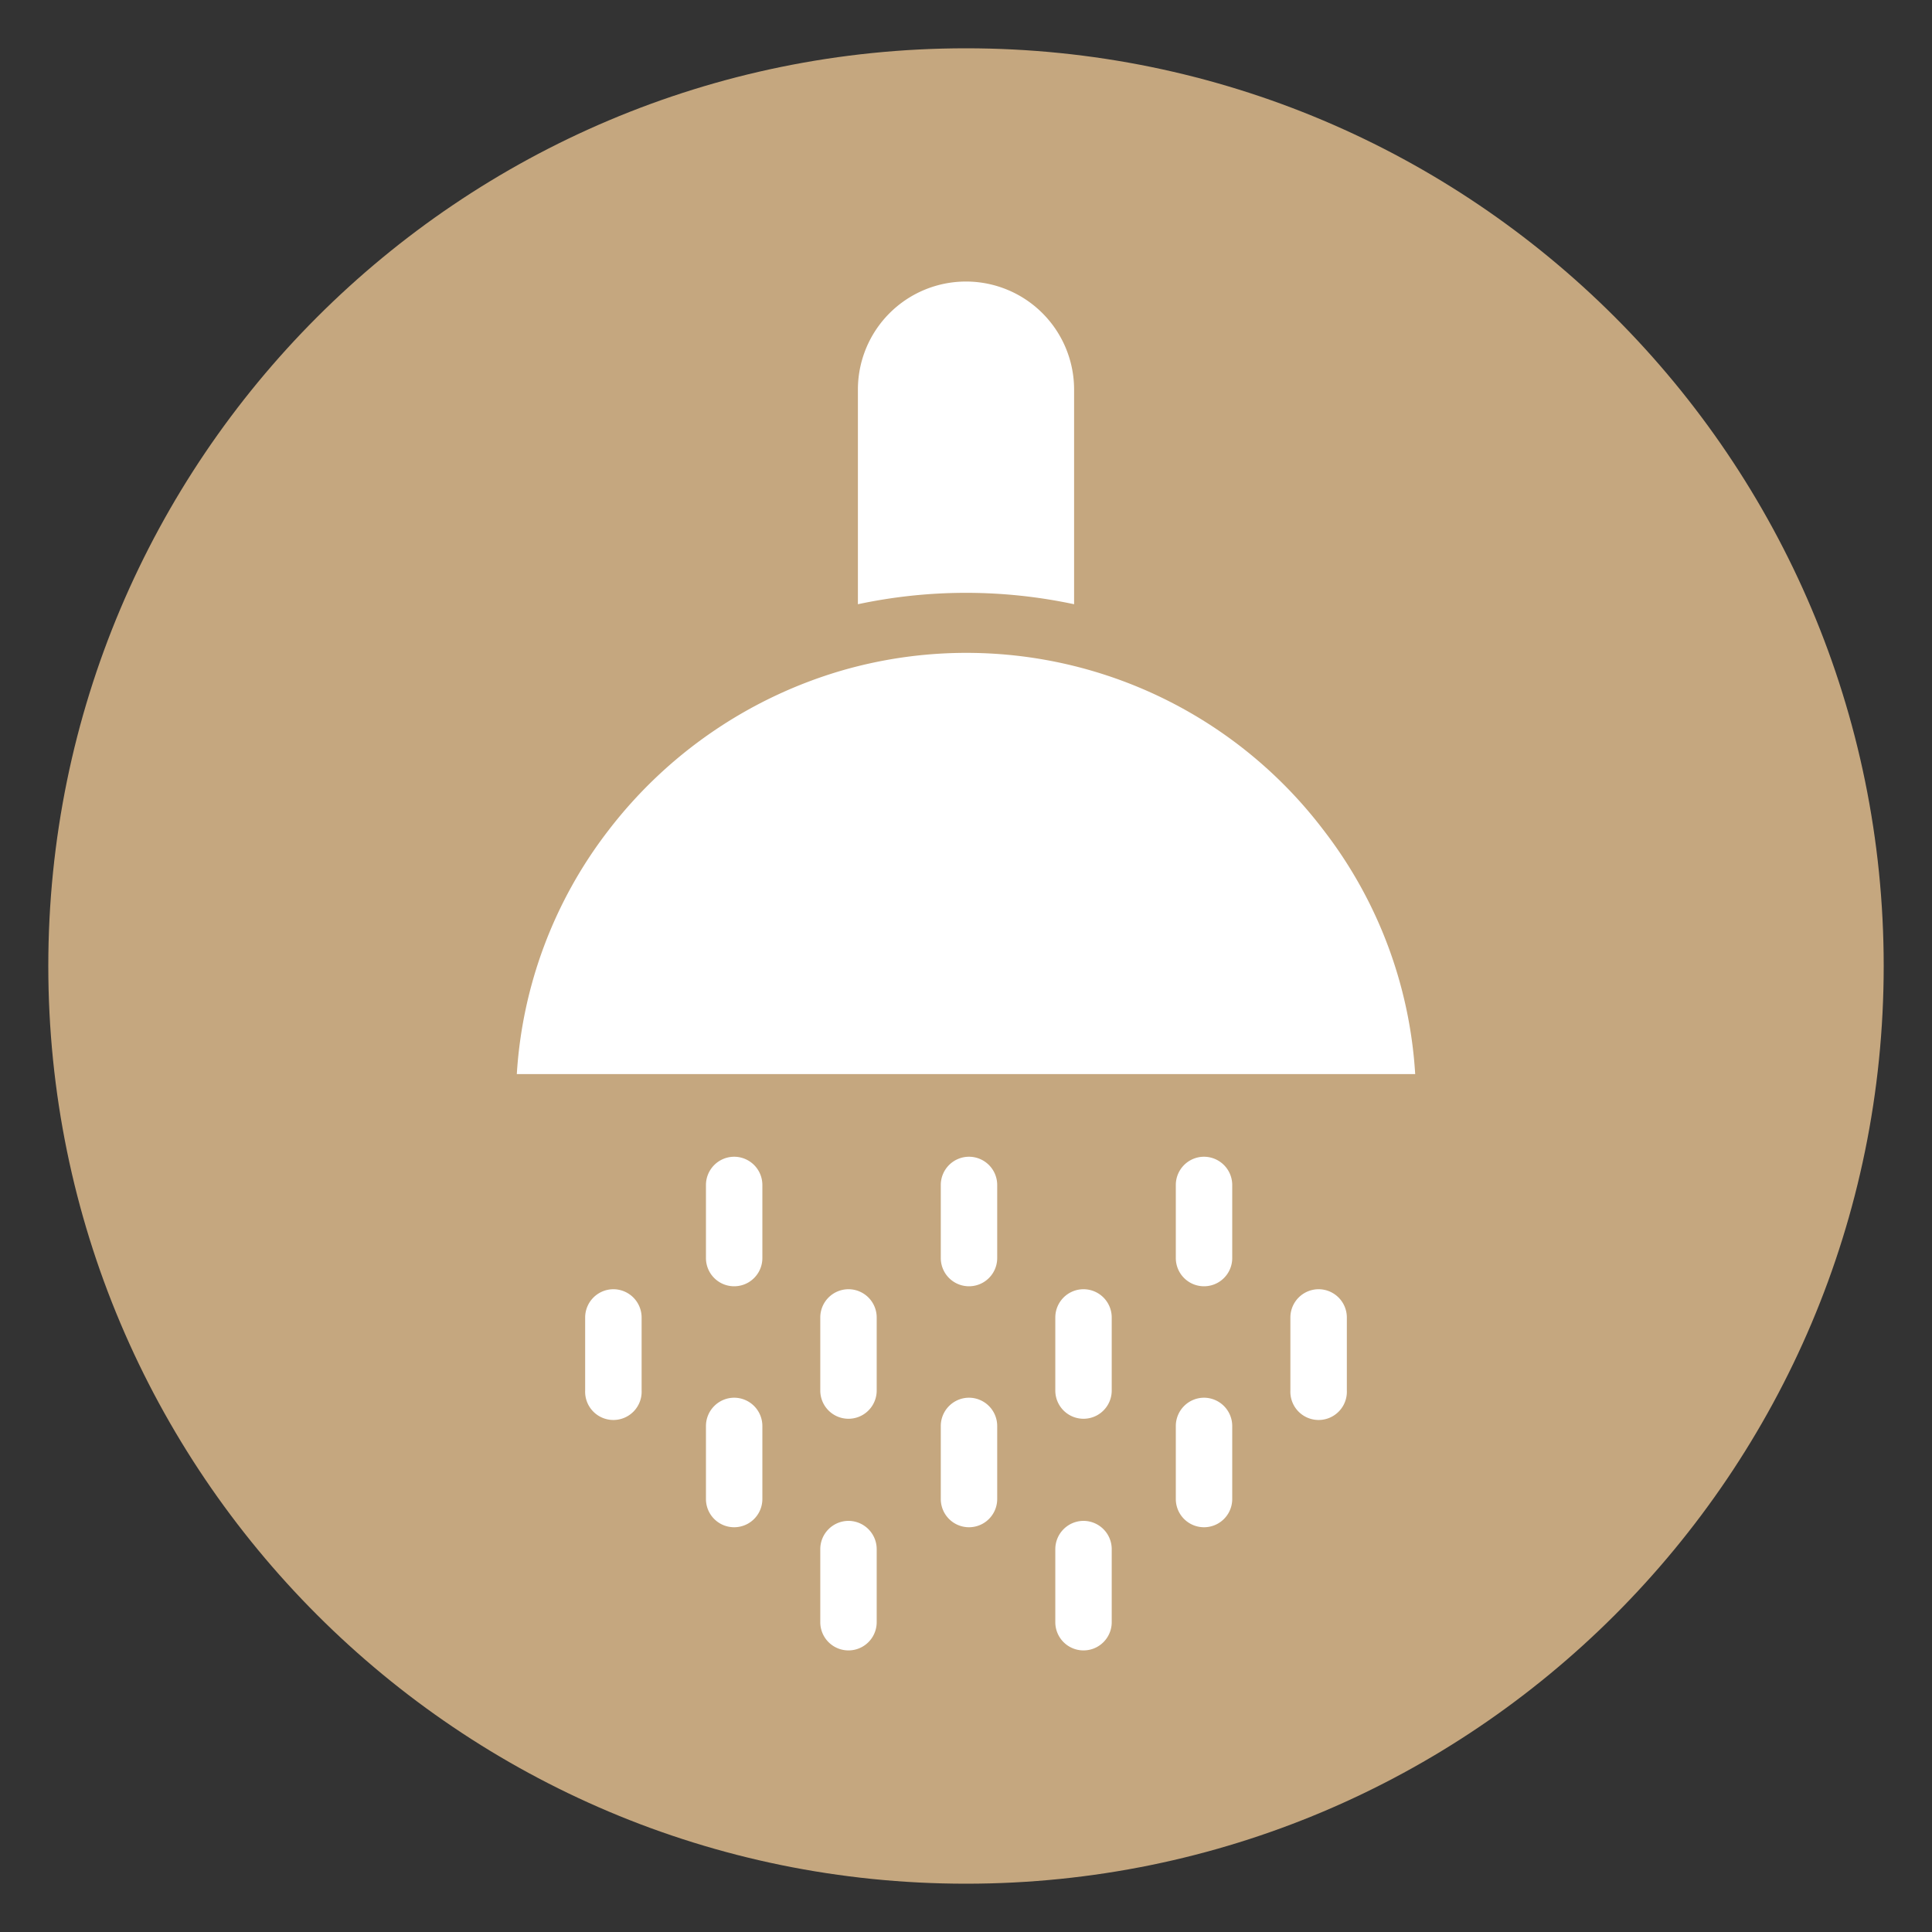 <?xml version="1.0" encoding="UTF-8"?> <svg xmlns="http://www.w3.org/2000/svg" id="Calque_1" data-name="Calque 1" viewBox="0 0 400 400"><rect x="0" y="0" width="400" height="400" fill="#333333" stroke="none"/><defs><style>.cls-1{fill:#c5a77f;}.cls-2{fill:#fff;}</style></defs><path class="cls-1" d="M200,390c104.93,0,190-85.07,190-190S304.93,10,200,10,10,95.07,10,200,95.07,390,200,390"></path><path class="cls-2" d="M274,171.84a92.83,92.83,0,0,0-99.76-33A94.18,94.18,0,0,0,125.91,172,91.81,91.81,0,0,0,107,222.38H293a91.66,91.66,0,0,0-19-50.54"></path><path class="cls-2" d="M127,266.92a5.86,5.86,0,0,0-5.85,5.84V287.9a5.85,5.85,0,1,0,11.69,0V272.76a5.86,5.86,0,0,0-5.84-5.84"></path><path class="cls-2" d="M175.67,266.92a5.85,5.85,0,0,0-5.84,5.84V287.9a5.84,5.84,0,1,0,11.68,0V272.76a5.85,5.85,0,0,0-5.84-5.84"></path><path class="cls-2" d="M224.33,266.92a5.85,5.85,0,0,0-5.84,5.84V287.9a5.84,5.84,0,1,0,11.68,0V272.76a5.85,5.85,0,0,0-5.84-5.84"></path><path class="cls-2" d="M175.67,314.88a5.86,5.86,0,0,0-5.84,5.84v15.14a5.84,5.84,0,1,0,11.68,0V320.72a5.86,5.86,0,0,0-5.84-5.84"></path><path class="cls-2" d="M224.33,314.88a5.86,5.86,0,0,0-5.84,5.84v15.14a5.84,5.84,0,1,0,11.68,0V320.72a5.86,5.86,0,0,0-5.84-5.84"></path><path class="cls-2" d="M273,266.92a5.86,5.86,0,0,0-5.84,5.84V287.9a5.85,5.85,0,1,0,11.69,0V272.76a5.86,5.86,0,0,0-5.85-5.84"></path><path class="cls-2" d="M152,239.49a5.86,5.86,0,0,0-5.84,5.84v15.14a5.84,5.84,0,1,0,11.68,0V245.33a5.85,5.85,0,0,0-5.84-5.84"></path><path class="cls-2" d="M200.62,239.49a5.85,5.85,0,0,0-5.84,5.84v15.14a5.84,5.84,0,1,0,11.68,0V245.33a5.85,5.85,0,0,0-5.84-5.84"></path><path class="cls-2" d="M249.28,239.49a5.85,5.85,0,0,0-5.84,5.84v15.14a5.84,5.84,0,1,0,11.68,0V245.33a5.86,5.86,0,0,0-5.84-5.84"></path><path class="cls-2" d="M152,289.38a5.87,5.87,0,0,0-5.84,5.85v15.13a5.84,5.84,0,1,0,11.68,0V295.23a5.86,5.86,0,0,0-5.84-5.85"></path><path class="cls-2" d="M200.62,289.38a5.86,5.86,0,0,0-5.84,5.85v15.13a5.84,5.84,0,1,0,11.68,0V295.23a5.86,5.86,0,0,0-5.84-5.85"></path><path class="cls-2" d="M249.28,289.38a5.86,5.86,0,0,0-5.84,5.85v15.13a5.84,5.84,0,1,0,11.68,0V295.23a5.87,5.87,0,0,0-5.84-5.85"></path><path class="cls-2" d="M200,58.29a22.37,22.37,0,0,0-22.38,22.37V125.1a107.3,107.3,0,0,1,44.76,0V80.66A22.37,22.37,0,0,0,200,58.29"></path></svg> 